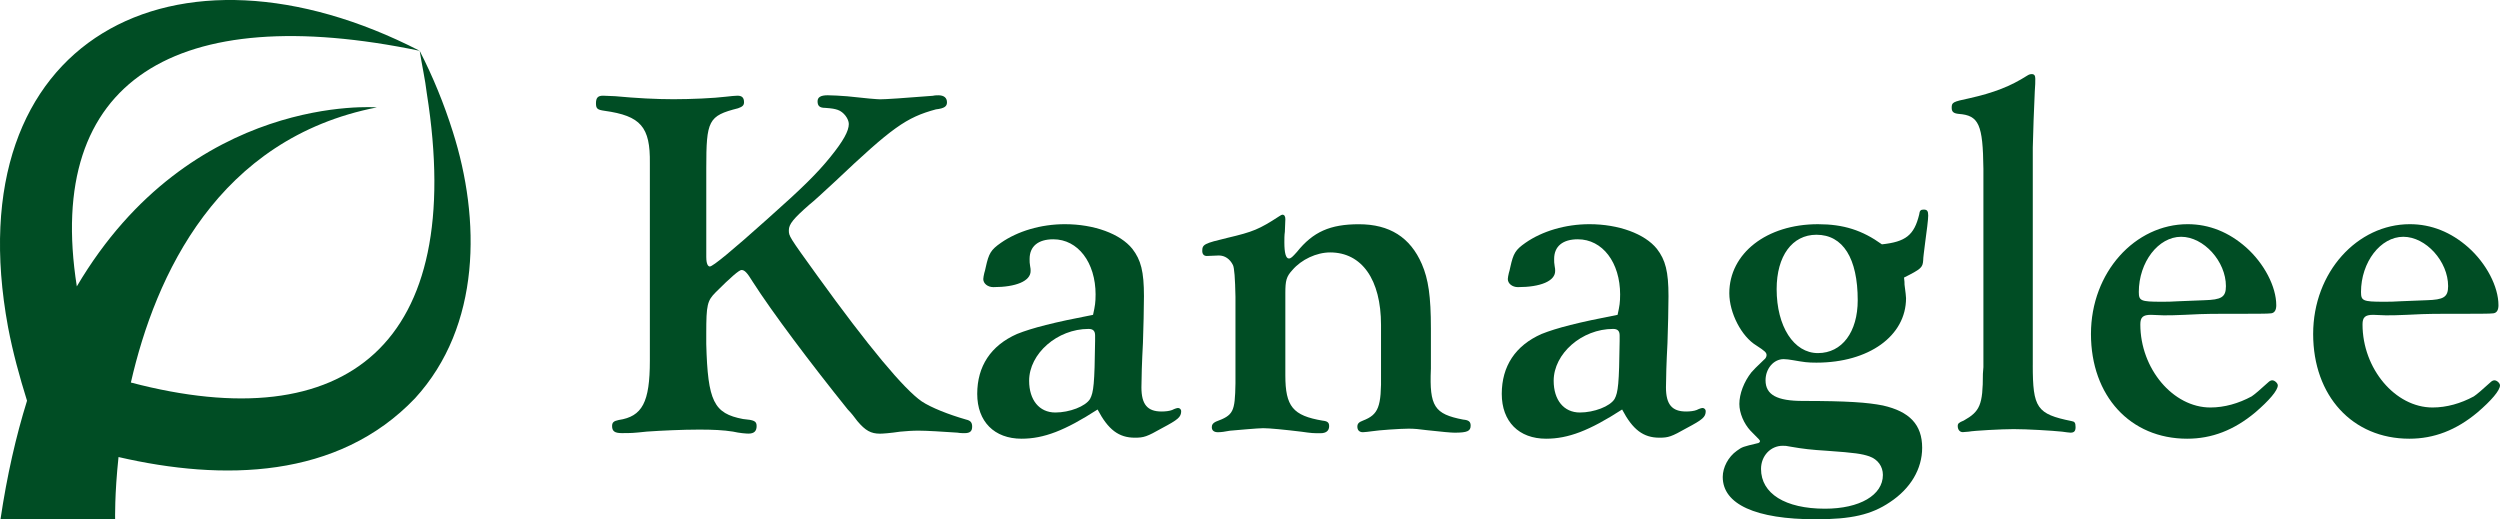 <?xml version="1.0" encoding="UTF-8"?><svg id="_レイヤー_2" xmlns="http://www.w3.org/2000/svg" width="1156.97" height="240.31" viewBox="0 0 1156.97 240.31"><g id="_レイヤー_1-2"><path d="m326.87,119.13c0,2.8.7,4.2,1.63,4.2q2.1,0,26.57-21.91c16.78-14.92,23.07-21.21,29.13-28.66,6.06-7.46,8.62-12.12,8.62-15.38,0-2.33-2.33-5.6-5.13-6.53-1.4-.47-2.56-.7-5.83-.93-2.57,0-3.5-.93-3.5-3.03,0-1.86,1.4-2.8,4.66-2.8,2.1,0,6.06.23,9.09.47,8.16.93,13.98,1.4,15.15,1.4q3.96,0,24.47-1.63c.93-.23,2.09-.23,2.56-.23,2.57,0,3.96,1.17,3.96,3.26,0,1.86-1.16,2.8-5.13,3.26-13.75,3.73-20.27,8.39-46.61,33.32-5.83,5.36-9.79,9.09-11.89,10.72-7.45,6.52-9.55,9.09-9.55,11.88s0,2.8,13.28,21.21c23.54,32.63,40.08,52.44,48.24,58.03,4.2,2.8,12.35,6.06,20.51,8.39,2.09.47,2.8,1.4,2.8,3.26,0,2.1-.94,3.03-3.5,3.03-.7,0-2.1,0-3.26-.23-6.99-.47-14.22-.93-18.17-.93-2.8,0-5.83.23-8.39.47-4.66.7-8.16.93-9.32.93-4.2,0-6.76-1.4-10.49-5.83-1.4-1.87-2.8-3.73-4.43-5.36-17.24-21.44-34.96-44.98-44.05-59.2-2.56-4.2-3.73-5.36-5.13-5.36q-1.63,0-11.88,10.25c-3.96,3.96-4.43,5.83-4.43,19.11v4.89c.7,26.57,3.5,32.16,17.01,34.72,5.13.47,6.3.93,6.3,3.26s-1.17,3.49-3.73,3.49c-1.16,0-4.2-.23-7.23-.93-4.43-.7-9.32-.93-15.61-.93-7.69,0-17.71.47-24.24.93-6.52.7-7.22.7-11.65.7-3.26,0-4.43-.93-4.43-3.26,0-1.63.7-2.33,3.03-2.8,10.95-1.63,14.45-8.16,14.45-27.5v-91.36c.23-16.78-4.2-21.91-20.98-24.24-3.26-.47-3.96-.93-3.96-3.49s.93-3.5,3.26-3.5l5.59.23c10.02.93,18.88,1.4,27.04,1.4s18.65-.47,24.24-1.16c2.09-.24,4.43-.47,5.36-.47,2.09,0,3.03.93,3.03,3.03,0,1.4-.7,2.09-2.79,2.8-13.75,3.49-14.68,5.59-14.68,27.73v41.25Z" style="fill:#004d24; stroke-width:0px;"/><path d="m507.03,136.37c0-14.92-8.16-25.63-19.58-25.63-7,0-10.96,3.26-10.96,9.09,0,1.16,0,2.1.23,3.26.24.93.24,1.87.24,2.33,0,4.66-6.76,7.46-17.25,7.46-2.56,0-4.66-1.63-4.66-3.73,0-.7.23-1.63.47-2.8.23-.7.47-1.63.7-2.8,1.4-6.29,2.33-7.92,7-11.18,7.69-5.36,18.41-8.62,29.6-8.62,13.51,0,25.63,4.43,31.23,11.42,3.96,5.13,5.36,10.49,5.36,21.91,0,4.66-.23,15.15-.47,21.67-.47,8.62-.7,16.78-.7,20.51,0,7.92,2.79,11.18,9.32,11.18,1.86,0,3.72-.23,4.89-.7,1.4-.7,2.33-.93,2.79-.93.7,0,1.4.7,1.4,1.4,0,2.8-1.4,3.96-8.86,7.92-7,3.96-8.39,4.43-12.59,4.43-7.45,0-12.35-3.73-17.24-13.05-15.15,9.79-24.94,13.52-35.19,13.52-12.59,0-20.51-7.92-20.51-20.74s6.29-22.37,18.41-27.73c7-2.8,17.02-5.36,35.19-8.86.94-4.2,1.17-5.83,1.17-9.32Zm-.23,18.88c0-2.1-.94-3.03-3.03-3.03-14.45,0-27.5,11.42-27.5,24,0,8.86,4.66,14.68,12.12,14.68,6.52,0,13.98-2.8,16.08-6.29,1.63-3.03,2.09-6.99,2.33-26.8v-2.56Z" style="fill:#004d24; stroke-width:0px;"/><path d="m662.19,170.87c-.7,17.25,1.63,20.74,14.92,23.31,2.56.23,3.49.93,3.49,2.8,0,2.56-1.63,3.26-7.45,3.26q-2.33,0-12.82-1.16c-3.26-.47-6.06-.7-8.39-.7-3.72,0-13.98.7-16.78,1.17-1.86.23-3.5.47-4.43.47-1.63,0-2.56-.93-2.56-2.56,0-1.4.7-2.1,2.56-2.8,7.23-2.8,8.62-6.29,8.39-21.91v-22.37c0-20.97-8.86-33.56-23.54-33.56-6.29,0-13.29,3.26-17.48,8.16-2.8,3.03-3.26,4.89-3.26,10.72v37.99c0,14.45,3.5,18.65,17.24,20.98,2.33.23,3.03.93,3.03,2.56,0,2.1-1.4,3.26-3.96,3.26-3.49,0-3.96,0-8.86-.7-7.69-.93-14.68-1.63-17.71-1.63-2.33,0-12.59.93-15.38,1.17-2.33.47-4.2.7-5.59.7-1.64,0-2.8-.7-2.8-2.33,0-1.16.47-1.87,1.87-2.56,8.15-3.03,8.85-4.43,9.08-17.71v-40.08q-.23-12.82-1.16-14.68c-1.4-2.8-3.73-4.43-6.52-4.43l-5.59.23c-1.4,0-2.1-.93-2.1-2.33,0-3.03.93-3.49,11.66-6.06,11.88-2.8,14.68-3.96,24-10.02.7-.47,1.17-.7,1.4-.7.93,0,1.4.7,1.4,2.09l-.23,5.83c-.23,1.4-.23,3.49-.23,4.89,0,4.89.7,7.46,2.09,7.46.94,0,1.64-.7,3.73-3.03,7.46-9.32,15.38-12.82,28.67-12.82,14.22,0,23.77,6.06,29.13,18.41,3.03,6.99,4.2,14.92,4.2,29.83v18.88Z" style="fill:#004d24; stroke-width:0px;"/><path d="m749.78,136.37c0-14.92-8.16-25.63-19.58-25.63-7,0-10.96,3.26-10.96,9.09,0,1.16,0,2.1.23,3.26.24.93.24,1.87.24,2.33,0,4.66-6.76,7.46-17.25,7.46-2.56,0-4.66-1.63-4.66-3.73,0-.7.23-1.63.47-2.8.23-.7.47-1.63.7-2.8,1.4-6.29,2.33-7.92,7-11.18,7.69-5.36,18.41-8.62,29.6-8.62,13.51,0,25.63,4.43,31.23,11.42,3.96,5.13,5.36,10.49,5.36,21.91,0,4.66-.23,15.15-.47,21.67-.47,8.62-.7,16.78-.7,20.51,0,7.92,2.79,11.18,9.32,11.18,1.86,0,3.72-.23,4.89-.7,1.4-.7,2.33-.93,2.79-.93.7,0,1.4.7,1.4,1.4,0,2.8-1.4,3.96-8.86,7.92-7,3.96-8.39,4.43-12.59,4.43-7.45,0-12.35-3.73-17.24-13.05-15.15,9.79-24.94,13.52-35.19,13.52-12.59,0-20.51-7.92-20.51-20.74s6.29-22.37,18.41-27.73c7-2.8,17.02-5.36,35.19-8.86.94-4.2,1.17-5.83,1.17-9.32Zm-.23,18.88c0-2.1-.94-3.03-3.03-3.03-14.45,0-27.5,11.42-27.5,24,0,8.86,4.66,14.68,12.12,14.68,6.52,0,13.98-2.8,16.08-6.29,1.63-3.03,2.09-6.99,2.33-26.8v-2.56Z" style="fill:#004d24; stroke-width:0px;"/><path d="m888.16,99.32c.23-1.87.7-2.33,2.1-2.33,1.63,0,2.09.7,2.09,2.8,0,1.86-.7,7.22-1.4,12.35-.47,3.96-.93,6.99-.93,8.39-.23,3.26-.94,3.96-8.86,7.92.23,1.4.23,2.8.23,3.26.47,3.26.7,5.83.7,6.29,0,17.48-17.24,29.83-41.48,29.83-4.2,0-5.59-.23-10.96-1.16-1.4-.24-3.03-.47-4.19-.47-4.66,0-8.39,4.43-8.39,9.79,0,6.76,5.36,9.56,17.24,9.56,20.51,0,30.06.7,37.06,2.1,12.35,2.8,18.18,8.86,18.18,19.58,0,9.79-5.37,18.88-14.92,25.17-8.62,5.83-17.94,7.92-34.25,7.92-27.97,0-43.12-6.99-43.12-19.58,0-4.43,2.56-9.32,6.52-12.12,2.57-1.86,2.8-1.86,9.56-3.49.47,0,1.16-.47,1.16-.93s0-.47-4.42-4.89c-3.03-3.26-5.13-8.16-5.13-12.35,0-4.66,2.1-10.25,5.6-14.68q.93-1.17,5.83-5.83c.7-.47,1.16-1.4,1.16-2.09,0-1.17-.7-1.87-4.66-4.43-6.99-4.2-12.58-15.15-12.58-24.24,0-18.41,17.24-31.93,41.02-31.93,11.88,0,20.51,2.8,29.6,9.32,10.95-1.16,14.92-4.2,17.24-13.75Zm-73.18,117.69c0,11.42,11.19,18.41,29.6,18.41,16.09,0,26.8-6.29,26.8-15.61,0-3.96-2.33-7.22-6.29-8.62-3.5-1.16-6.3-1.63-19.34-2.56-7.69-.47-11.42-.93-16.78-1.86-2.33-.47-2.79-.47-3.96-.47-5.6,0-10.03,4.66-10.03,10.72Zm7.23-83.2c0,17.25,7.93,29.6,19.11,29.6s18.41-9.79,18.41-24.47c0-19.34-6.76-30.3-19.11-30.3-11.19,0-18.41,9.79-18.41,25.17Z" style="fill:#004d24; stroke-width:0px;"/><path d="m940.74,169c0,19.81,1.86,22.61,17.94,25.87,1.4.23,1.87.7,1.87,2.8,0,1.87-.7,2.56-2.33,2.56-.47,0-2.33-.23-3.96-.47-4.43-.47-16.08-1.17-22.37-1.17-5.36,0-18.41.7-20.74,1.17l-2.8.23c-1.4,0-2.33-1.16-2.33-2.8,0-1.17.47-1.63,2.79-2.56,7.46-4.2,8.86-7.22,8.86-21.67l.23-3.03v-91.82c-.23-20.51-2.09-24.7-11.42-25.4-2.33-.23-3.26-.93-3.26-2.8,0-2.56.47-2.8,8.16-4.43,11.42-2.56,19.11-5.59,26.8-10.49.7-.47,1.4-.7,2.09-.7,1.17,0,1.64.7,1.64,2.1,0,1.17,0,3.5-.23,5.83-.23,3.49-.93,23.54-.93,26.1v100.68Z" style="fill:#004d24; stroke-width:0px;"/><path d="m995.41,145.7c-3.73,0-4.89,1.17-4.89,4.43,0,20.51,15.15,38.45,32.4,38.45,6.52,0,13.05-1.86,19.1-5.13q2.1-1.4,7.69-6.52c.7-.7,1.4-.93,1.86-.93,1.17,0,2.57,1.4,2.57,2.33,0,2.33-3.96,6.99-10.49,12.58-9.79,8.16-20.04,12.12-31.47,12.12-26.33,0-44.51-19.81-44.51-48.47s20.51-50.81,44.75-50.81c10.02,0,19.1,3.73,27.03,10.72,8.39,7.46,13.98,18.18,13.98,26.8,0,2.1-.7,3.5-2.33,3.73-1.4.23-7.22.23-23.3.23-7,0-13.05.23-16.78.47-5.13.23-6.76.23-9.79.23l-5.83-.23Zm-5.59-10.49c0,3.96.93,4.43,10.25,4.43,2.57,0,5.13,0,8.16-.23,6.76-.23,11.18-.47,11.88-.47,7.93-.23,10.02-1.4,10.02-6.52,0-11.42-10.25-22.84-20.74-22.84s-19.58,11.65-19.58,25.63Z" style="fill:#004d24; stroke-width:0px;"/><path d="m1098.24,145.7c-3.73,0-4.89,1.17-4.89,4.43,0,20.51,15.15,38.45,32.4,38.45,6.52,0,13.05-1.86,19.1-5.13q2.1-1.4,7.69-6.52c.7-.7,1.4-.93,1.86-.93,1.17,0,2.57,1.4,2.57,2.33,0,2.33-3.96,6.99-10.49,12.58-9.79,8.16-20.04,12.12-31.47,12.12-26.33,0-44.51-19.81-44.51-48.47s20.51-50.81,44.75-50.81c10.02,0,19.1,3.73,27.03,10.72,8.39,7.46,13.98,18.18,13.98,26.8,0,2.1-.7,3.5-2.33,3.73-1.4.23-7.22.23-23.3.23-7,0-13.05.23-16.78.47-5.13.23-6.76.23-9.79.23l-5.83-.23Zm-5.59-10.49c0,3.96.93,4.43,10.25,4.43,2.57,0,5.13,0,8.16-.23,6.76-.23,11.18-.47,11.88-.47,7.93-.23,10.02-1.4,10.02-6.52,0-11.42-10.25-22.84-20.74-22.84s-19.58,11.65-19.58,25.63Z" style="fill:#004d24; stroke-width:0px;"/><path d="m209.56,60.97c-4.07-12.94-9.18-25.44-15.34-37.46,1.04,6.66,2.53,13.13,3.31,19.75,18.42,116.17-37.18,160.02-136.96,133.77,11.36-49.74,40.3-112.94,113.84-127.33,0,0-85.86-6.96-138.86,82.84C20.52,36.91,81.62.14,194.22,23.51,81.57-34.46-21.06,17.23,3.73,151.42c2.2,11.6,5.3,22.89,8.78,34.04C7.44,201.72,3.26,219.93.23,240.31h53.05s-.28-11.46,1.57-28.8c48.2,11.16,101.52,10.25,137.23-27.2,30.66-33.5,30.37-82.85,17.48-123.35Z" style="fill:#004d24; stroke-width:0px;"/></g></svg>
